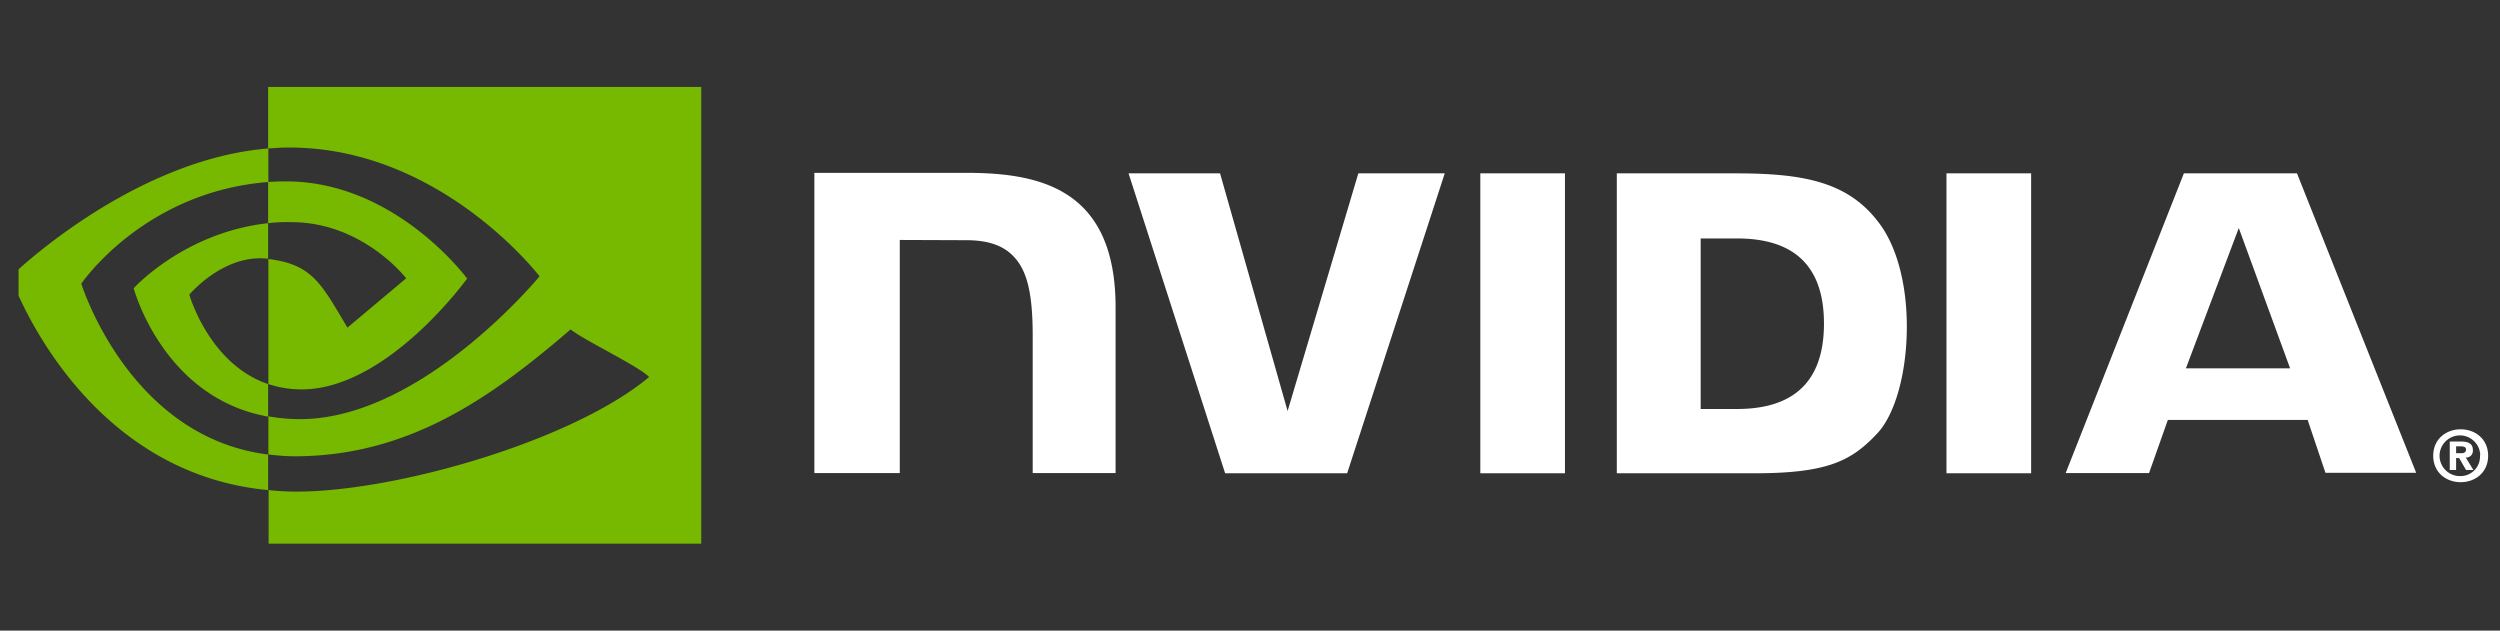 <svg xmlns="http://www.w3.org/2000/svg" width="111" height="28" fill="none"><rect width="100%" height="100%" fill="#333333" stroke="none"/><g clip-path="url(#a)"><path fill="#fff" d="M109.051 20.122v-.304h.192c.101 0 .248.01.248.135 0 .124-.079.17-.203.17h-.237Zm0 .215h.135l.305.53h.327l-.338-.553a.295.295 0 0 0 .316-.282v-.045c0-.293-.203-.384-.542-.384h-.485v1.264h.282v-.53Zm1.422-.102c0-.745-.576-1.174-1.219-1.174-.643 0-1.219.43-1.219 1.174 0 .745.576 1.174 1.219 1.174.643 0 1.219-.429 1.219-1.174Zm-.361 0a.868.868 0 0 1-.824.903h-.034a.906.906 0 0 1-.937-.869.907.907 0 0 1 .869-.937.906.906 0 0 1 .937.87c-.011.01-.011.022-.011.033ZM65.726 7.697v13.317h3.758V7.697h-3.758Zm-29.568-.022v13.328h3.792V10.654l2.956.011c.971 0 1.648.238 2.11.734.599.632.836 1.659.836 3.521v6.083h3.68v-7.358c0-5.26-3.353-5.97-6.625-5.97h-6.75Zm35.628.022v13.317h6.094c3.25 0 4.311-.541 5.451-1.749.813-.846 1.332-2.72 1.332-4.763 0-1.873-.44-3.543-1.219-4.581-1.377-1.862-3.386-2.224-6.388-2.224h-5.27Zm3.724 2.89h1.614c2.348 0 3.86 1.049 3.86 3.78s-1.512 3.792-3.86 3.792H75.51v-7.572ZM60.31 7.696 57.17 18.25 54.17 7.697h-4.062l4.288 13.317h5.417l4.334-13.317h-3.837Zm26.114 13.317h3.758V7.697h-3.758v13.317ZM96.964 7.697l-5.248 13.306h3.702l.835-2.359h6.207l.79 2.348h4.029l-5.293-13.295h-5.022Zm2.438 2.427 2.279 6.23h-4.627l2.348-6.23Z"/><path fill="#76B900" d="M11.905 9.91V8.08c.18-.011.361-.022.542-.022 5.01-.158 8.294 4.31 8.294 4.31s-3.543 4.921-7.346 4.921a4.66 4.66 0 0 1-1.479-.237v-5.552c1.953.237 2.348 1.094 3.51 3.047l2.607-2.19s-1.907-2.494-5.112-2.494a7.65 7.65 0 0 0-1.016.045Zm0-6.05v2.731l.542-.033c6.963-.237 11.51 5.71 11.51 5.71s-5.213 6.342-10.641 6.342a8.27 8.27 0 0 1-1.4-.124v1.693c.384.045.779.08 1.163.08 5.055 0 8.712-2.585 12.256-5.632.587.474 2.99 1.614 3.487 2.11-3.363 2.822-11.207 5.09-15.653 5.09-.429 0-.835-.023-1.242-.068v2.381h19.208V3.86h-19.23Zm0 13.193v1.445c-4.672-.835-5.97-5.7-5.97-5.7s2.246-2.482 5.97-2.889v1.58h-.011c-1.953-.237-3.488 1.592-3.488 1.592s.87 3.08 3.499 3.972ZM3.61 12.595s2.765-4.085 8.306-4.514v-1.49C5.776 7.088.473 12.28.473 12.28s3.002 8.69 11.432 9.48v-1.58c-6.185-.767-8.295-7.584-8.295-7.584Z"/></g><defs><clipPath id="a"><path fill="#fff" d="M.824 0h110v28h-110z"/></clipPath></defs></svg>